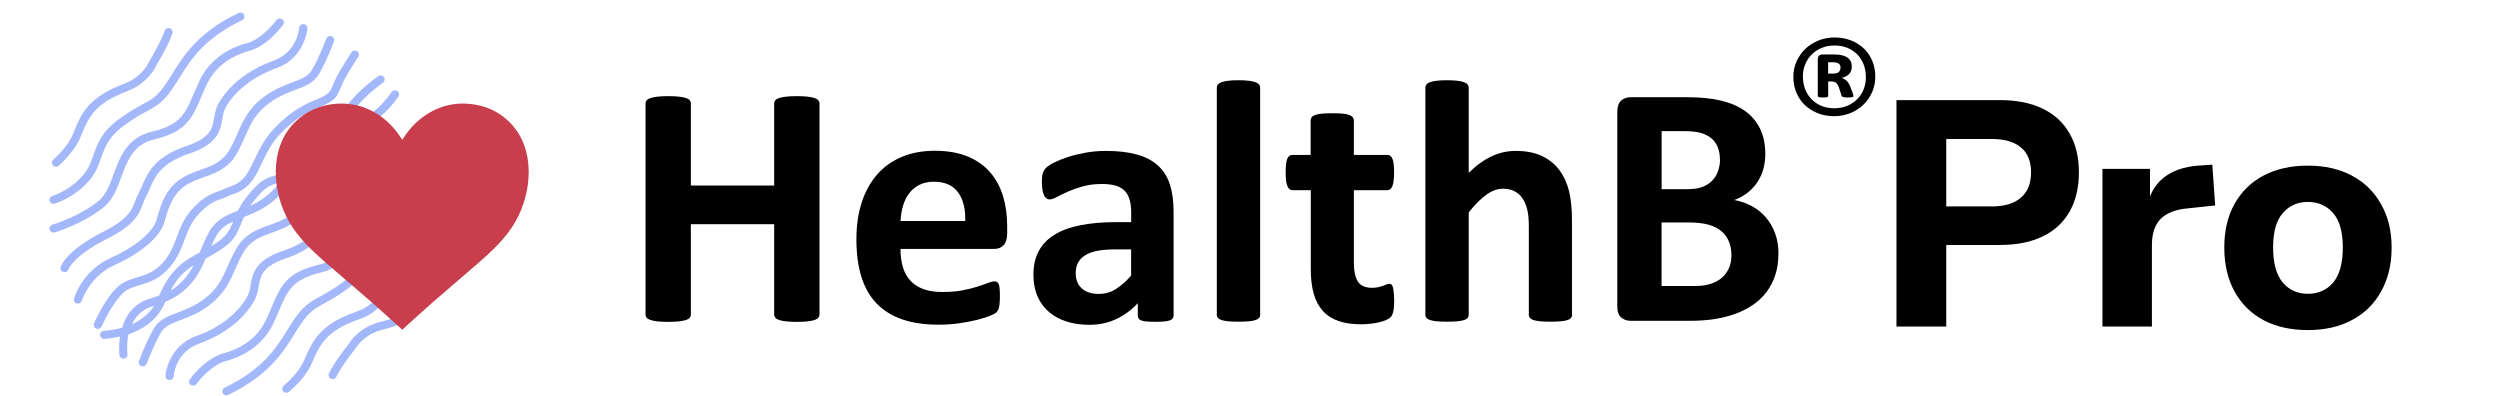 <svg width="467" height="74" viewBox="0 0 467 74" fill="none" xmlns="http://www.w3.org/2000/svg">
<path d="M350.307 14.327C350.307 15.358 350.107 16.329 349.705 17.227C349.303 18.124 348.763 18.913 348.072 19.568C347.382 20.235 346.565 20.757 345.624 21.133C344.682 21.509 343.677 21.703 342.61 21.703C341.542 21.703 340.475 21.521 339.546 21.145C338.617 20.769 337.813 20.259 337.135 19.617C336.457 18.974 335.942 18.197 335.565 17.299C335.188 16.402 335 15.419 335 14.352C335 13.284 335.201 12.35 335.603 11.464C336.005 10.579 336.545 9.79 337.235 9.135C337.926 8.468 338.742 7.958 339.671 7.57C340.601 7.194 341.605 7 342.698 7C343.79 7 344.832 7.182 345.762 7.546C346.691 7.91 347.495 8.419 348.173 9.062C348.851 9.705 349.366 10.482 349.742 11.379C350.119 12.277 350.307 13.248 350.307 14.303V14.327ZM348.549 14.437C348.549 13.539 348.399 12.726 348.11 11.998C347.821 11.27 347.407 10.639 346.892 10.118C346.364 9.596 345.749 9.196 345.033 8.917C344.318 8.638 343.539 8.504 342.71 8.504C341.806 8.504 341.002 8.65 340.274 8.953C339.546 9.256 338.93 9.669 338.403 10.203C337.876 10.736 337.486 11.343 337.198 12.047C336.909 12.75 336.783 13.49 336.783 14.291C336.783 15.177 336.934 15.977 337.223 16.705C337.511 17.433 337.926 18.064 338.441 18.585C338.968 19.107 339.583 19.507 340.299 19.799C341.015 20.078 341.794 20.223 342.622 20.223C343.526 20.223 344.343 20.065 345.071 19.762C345.799 19.459 346.427 19.034 346.942 18.513C347.457 17.991 347.859 17.384 348.135 16.681C348.411 15.977 348.549 15.237 348.549 14.437ZM346.239 17.894C346.239 17.894 346.239 17.991 346.214 18.04C346.189 18.088 346.151 18.112 346.063 18.137C345.975 18.161 345.875 18.173 345.737 18.185C345.598 18.197 345.398 18.209 345.146 18.209C344.92 18.209 344.745 18.209 344.606 18.185C344.468 18.173 344.355 18.149 344.28 18.124C344.192 18.088 344.129 18.052 344.079 17.991C344.029 17.93 343.991 17.858 343.966 17.761L343.552 16.462C343.401 16.001 343.213 15.674 342.999 15.492C342.786 15.31 342.459 15.213 342.032 15.213H341.505V17.858C341.505 17.991 341.455 18.088 341.341 18.137C341.228 18.185 340.977 18.209 340.563 18.209C340.149 18.209 339.897 18.185 339.759 18.137C339.621 18.088 339.558 17.991 339.558 17.858V11.076C339.558 10.797 339.634 10.579 339.772 10.421C339.91 10.263 340.136 10.178 340.412 10.178H342.66C343.187 10.178 343.639 10.227 344.041 10.312C344.443 10.397 344.782 10.542 345.058 10.724C345.335 10.906 345.548 11.149 345.699 11.428C345.837 11.707 345.912 12.047 345.912 12.435C345.912 13.041 345.737 13.514 345.398 13.842C345.059 14.182 344.606 14.412 344.029 14.546C344.343 14.643 344.632 14.813 344.908 15.055C345.184 15.298 345.423 15.65 345.611 16.135L346.076 17.348C346.164 17.639 346.214 17.821 346.214 17.894H346.239ZM343.815 12.653C343.815 12.52 343.79 12.386 343.752 12.253C343.715 12.132 343.639 12.01 343.526 11.925C343.413 11.828 343.263 11.755 343.087 11.707C342.899 11.658 342.673 11.634 342.396 11.634H341.492V13.745H342.359C342.911 13.745 343.288 13.648 343.489 13.442C343.69 13.236 343.803 12.981 343.803 12.653H343.815Z" fill="black"/>
<g clip-path="url(#clip0_134_578)">
<path d="M153.082 58.76C153.082 58.971 153.007 59.17 152.871 59.344C152.735 59.518 152.5 59.655 152.178 59.767C151.856 59.879 151.423 59.966 150.89 60.028C150.358 60.09 149.677 60.127 148.86 60.127C148.043 60.127 147.337 60.09 146.792 60.028C146.248 59.966 145.814 59.879 145.505 59.767C145.195 59.655 144.973 59.518 144.824 59.344C144.688 59.17 144.614 58.984 144.614 58.76V41.877H129.052V58.76C129.052 58.971 128.99 59.17 128.854 59.344C128.73 59.518 128.495 59.655 128.173 59.767C127.851 59.879 127.418 59.966 126.885 60.028C126.353 60.09 125.66 60.127 124.83 60.127C124.001 60.127 123.332 60.09 122.788 60.028C122.243 59.966 121.81 59.879 121.488 59.767C121.166 59.655 120.931 59.518 120.794 59.344C120.658 59.17 120.584 58.984 120.584 58.76V19.326C120.584 19.115 120.658 18.916 120.794 18.742C120.931 18.568 121.166 18.431 121.488 18.319C121.81 18.207 122.243 18.12 122.788 18.058C123.332 17.996 124.013 17.959 124.83 17.959C125.647 17.959 126.353 17.996 126.885 18.058C127.418 18.12 127.851 18.207 128.173 18.319C128.495 18.431 128.718 18.568 128.854 18.742C128.978 18.916 129.052 19.102 129.052 19.326V34.655H144.614V19.326C144.614 19.115 144.688 18.916 144.824 18.742C144.96 18.568 145.183 18.431 145.505 18.319C145.814 18.207 146.248 18.12 146.792 18.058C147.337 17.996 148.03 17.959 148.86 17.959C149.689 17.959 150.346 17.996 150.89 18.058C151.423 18.12 151.856 18.207 152.178 18.319C152.5 18.431 152.735 18.568 152.871 18.742C153.007 18.916 153.082 19.102 153.082 19.326V58.772V58.76Z" fill="black"/>
<path d="M188.142 43.593C188.142 44.588 187.919 45.309 187.486 45.794C187.052 46.266 186.446 46.502 185.666 46.502H168.21C168.21 47.733 168.359 48.839 168.643 49.846C168.928 50.841 169.398 51.699 170.03 52.395C170.661 53.091 171.478 53.626 172.469 53.998C173.459 54.359 174.66 54.545 176.046 54.545C177.433 54.545 178.708 54.446 179.773 54.235C180.85 54.036 181.766 53.8 182.558 53.551C183.338 53.302 183.994 53.079 184.502 52.867C185.022 52.668 185.431 52.556 185.752 52.556C185.951 52.556 186.111 52.594 186.235 52.668C186.359 52.743 186.47 52.88 186.557 53.066C186.644 53.265 186.706 53.538 186.73 53.887C186.755 54.235 186.78 54.682 186.78 55.229C186.78 55.702 186.78 56.112 186.743 56.435C186.718 56.771 186.693 57.057 186.644 57.293C186.594 57.529 186.532 57.728 186.446 57.89C186.359 58.051 186.248 58.213 186.111 58.362C185.975 58.511 185.592 58.723 184.973 58.971C184.354 59.232 183.561 59.481 182.596 59.73C181.63 59.978 180.528 60.19 179.29 60.376C178.052 60.562 176.715 60.65 175.304 60.65C172.753 60.65 170.525 60.326 168.606 59.68C166.687 59.033 165.09 58.051 163.803 56.746C162.515 55.428 161.562 53.775 160.93 51.773C160.299 49.772 159.977 47.422 159.977 44.737C159.977 42.052 160.311 39.864 160.968 37.812C161.636 35.761 162.602 34.021 163.865 32.579C165.127 31.149 166.662 30.055 168.482 29.297C170.29 28.538 172.332 28.165 174.61 28.165C177.012 28.165 179.067 28.526 180.763 29.234C182.472 29.943 183.871 30.925 184.96 32.193C186.05 33.449 186.854 34.941 187.374 36.669C187.894 38.397 188.142 40.261 188.142 42.288V43.581V43.593ZM180.305 41.268C180.367 38.993 179.909 37.191 178.943 35.898C177.965 34.593 176.467 33.946 174.425 33.946C173.397 33.946 172.506 34.145 171.738 34.53C170.983 34.916 170.339 35.438 169.844 36.097C169.337 36.756 168.953 37.526 168.693 38.422C168.42 39.317 168.272 40.261 168.222 41.281H180.305V41.268Z" fill="black"/>
<path d="M219.228 58.921C219.228 59.22 219.117 59.456 218.906 59.63C218.696 59.804 218.349 59.928 217.891 60.003C217.433 60.078 216.752 60.115 215.848 60.115C214.883 60.115 214.177 60.078 213.744 60.003C213.31 59.928 212.988 59.804 212.815 59.63C212.629 59.456 212.543 59.22 212.543 58.921V56.634C211.367 57.902 210.017 58.897 208.507 59.605C206.996 60.314 205.325 60.674 203.481 60.674C201.958 60.674 200.559 60.475 199.284 60.078C198.009 59.68 196.907 59.083 195.978 58.3C195.05 57.517 194.319 56.547 193.812 55.378C193.304 54.21 193.044 52.855 193.044 51.313C193.044 49.635 193.366 48.18 194.022 46.937C194.678 45.694 195.644 44.675 196.944 43.867C198.244 43.059 199.853 42.462 201.784 42.076C203.716 41.691 205.957 41.492 208.507 41.492H211.305V39.752C211.305 38.844 211.218 38.061 211.032 37.377C210.847 36.693 210.55 36.134 210.129 35.686C209.708 35.239 209.151 34.903 208.457 34.692C207.764 34.48 206.897 34.369 205.87 34.369C204.52 34.369 203.32 34.518 202.255 34.816C201.19 35.115 200.262 35.45 199.445 35.811C198.628 36.171 197.947 36.507 197.402 36.805C196.857 37.104 196.412 37.253 196.065 37.253C195.83 37.253 195.619 37.178 195.434 37.029C195.248 36.88 195.099 36.669 194.988 36.383C194.864 36.109 194.777 35.761 194.716 35.351C194.654 34.941 194.616 34.493 194.616 33.996C194.616 33.324 194.666 32.802 194.777 32.417C194.889 32.032 195.087 31.683 195.384 31.373C195.681 31.062 196.213 30.714 196.956 30.341C197.711 29.968 198.59 29.62 199.593 29.297C200.596 28.973 201.698 28.712 202.886 28.501C204.075 28.302 205.3 28.19 206.563 28.19C208.816 28.19 210.735 28.414 212.332 28.849C213.929 29.284 215.242 29.968 216.269 30.888C217.297 31.808 218.052 32.976 218.522 34.418C218.993 35.861 219.228 37.576 219.228 39.553V58.921ZM211.292 46.589H208.21C206.897 46.589 205.783 46.689 204.867 46.875C203.951 47.074 203.196 47.36 202.614 47.745C202.032 48.131 201.611 48.603 201.339 49.15C201.066 49.697 200.943 50.331 200.943 51.04C200.943 52.246 201.326 53.19 202.082 53.874C202.837 54.558 203.901 54.906 205.251 54.906C206.39 54.906 207.43 54.62 208.383 54.036C209.336 53.451 210.302 52.606 211.292 51.487V46.577V46.589Z" fill="black"/>
<path d="M235.396 58.822C235.396 59.033 235.334 59.22 235.198 59.381C235.074 59.543 234.852 59.68 234.542 59.779C234.233 59.891 233.824 59.966 233.304 60.015C232.784 60.065 232.14 60.09 231.348 60.09C230.556 60.09 229.9 60.065 229.392 60.015C228.872 59.966 228.464 59.879 228.154 59.779C227.845 59.667 227.622 59.531 227.498 59.381C227.374 59.232 227.3 59.033 227.3 58.822V16.38C227.3 16.169 227.362 15.97 227.498 15.796C227.634 15.622 227.845 15.472 228.154 15.361C228.464 15.249 228.872 15.149 229.392 15.087C229.912 15.025 230.556 14.988 231.348 14.988C232.14 14.988 232.797 15.025 233.304 15.087C233.824 15.149 234.233 15.249 234.542 15.361C234.852 15.485 235.074 15.622 235.198 15.796C235.322 15.97 235.396 16.156 235.396 16.38V58.822Z" fill="black"/>
<path d="M260.441 55.987C260.441 56.932 260.379 57.666 260.268 58.163C260.144 58.673 259.995 59.021 259.797 59.232C259.599 59.431 259.315 59.618 258.943 59.779C258.572 59.941 258.126 60.078 257.631 60.202C257.123 60.326 256.579 60.413 255.997 60.475C255.415 60.538 254.808 60.575 254.214 60.575C252.605 60.575 251.218 60.376 250.03 59.966C248.853 59.556 247.875 58.921 247.108 58.076C246.34 57.231 245.771 56.162 245.399 54.869C245.04 53.576 244.855 52.047 244.855 50.281V35.525H241.413C241.005 35.525 240.695 35.276 240.485 34.767C240.274 34.257 240.163 33.411 240.163 32.23C240.163 31.609 240.187 31.074 240.237 30.652C240.286 30.216 240.373 29.881 240.472 29.632C240.584 29.384 240.72 29.209 240.868 29.098C241.029 28.986 241.215 28.936 241.425 28.936H244.83V22.509C244.83 22.297 244.892 22.099 245.003 21.924C245.127 21.75 245.338 21.601 245.647 21.489C245.957 21.378 246.377 21.29 246.897 21.228C247.417 21.178 248.074 21.154 248.841 21.154C249.609 21.154 250.29 21.178 250.822 21.228C251.342 21.278 251.763 21.365 252.06 21.489C252.357 21.614 252.58 21.75 252.704 21.924C252.827 22.099 252.902 22.285 252.902 22.509V28.936H259.141C259.352 28.936 259.537 28.986 259.698 29.098C259.859 29.209 259.995 29.384 260.095 29.632C260.206 29.881 260.28 30.216 260.342 30.652C260.392 31.087 260.416 31.609 260.416 32.23C260.416 33.411 260.305 34.257 260.095 34.767C259.884 35.276 259.575 35.525 259.166 35.525H252.902V49.051C252.902 50.617 253.149 51.798 253.645 52.581C254.14 53.364 255.019 53.762 256.281 53.762C256.715 53.762 257.099 53.725 257.433 53.65C257.779 53.576 258.077 53.489 258.349 53.389C258.621 53.29 258.844 53.203 259.03 53.128C259.216 53.054 259.376 53.016 259.525 53.016C259.649 53.016 259.773 53.054 259.896 53.128C260.02 53.203 260.107 53.352 260.169 53.576C260.231 53.8 260.293 54.11 260.342 54.496C260.392 54.881 260.416 55.378 260.416 55.975L260.441 55.987Z" fill="black"/>
<path d="M293.669 58.822C293.669 59.033 293.607 59.22 293.471 59.381C293.347 59.543 293.124 59.68 292.827 59.779C292.53 59.891 292.109 59.966 291.589 60.015C291.069 60.065 290.413 60.09 289.646 60.09C288.878 60.09 288.197 60.065 287.665 60.015C287.145 59.966 286.724 59.879 286.427 59.779C286.13 59.667 285.907 59.531 285.783 59.381C285.659 59.22 285.585 59.033 285.585 58.822V42.387C285.585 40.982 285.486 39.888 285.275 39.093C285.077 38.297 284.78 37.613 284.396 37.041C284.013 36.47 283.517 36.035 282.898 35.724C282.292 35.413 281.574 35.251 280.757 35.251C279.729 35.251 278.689 35.624 277.637 36.383C276.585 37.141 275.495 38.235 274.356 39.677V58.822C274.356 59.033 274.294 59.22 274.158 59.381C274.034 59.543 273.812 59.68 273.502 59.779C273.193 59.891 272.784 59.966 272.264 60.015C271.744 60.065 271.1 60.09 270.308 60.09C269.516 60.09 268.86 60.065 268.352 60.015C267.832 59.966 267.423 59.879 267.114 59.779C266.804 59.667 266.582 59.531 266.458 59.381C266.334 59.232 266.26 59.033 266.26 58.822V16.38C266.26 16.169 266.322 15.97 266.458 15.796C266.594 15.622 266.804 15.472 267.114 15.361C267.423 15.249 267.832 15.149 268.352 15.087C268.872 15.025 269.516 14.988 270.308 14.988C271.1 14.988 271.756 15.025 272.264 15.087C272.784 15.149 273.193 15.249 273.502 15.361C273.812 15.485 274.034 15.622 274.158 15.796C274.282 15.97 274.356 16.156 274.356 16.38V32.293C275.743 30.913 277.167 29.893 278.615 29.209C280.063 28.526 281.561 28.19 283.134 28.19C285.077 28.19 286.724 28.513 288.073 29.16C289.41 29.806 290.5 30.689 291.317 31.808C292.146 32.927 292.741 34.232 293.1 35.724C293.459 37.216 293.644 39.031 293.644 41.156V58.81L293.669 58.822Z" fill="black"/>
<path d="M332.208 47.397C332.208 48.877 332.01 50.232 331.601 51.438C331.193 52.644 330.636 53.713 329.918 54.633C329.2 55.553 328.346 56.361 327.343 57.02C326.352 57.691 325.251 58.238 324.05 58.66C322.849 59.083 321.574 59.406 320.212 59.618C318.85 59.817 317.34 59.928 315.668 59.928H304.613C303.907 59.928 303.313 59.717 302.83 59.294C302.347 58.872 302.112 58.188 302.112 57.243V20.843C302.112 19.898 302.36 19.214 302.83 18.792C303.313 18.369 303.907 18.158 304.613 18.158H315.062C317.612 18.158 319.766 18.369 321.537 18.804C323.307 19.239 324.792 19.886 326.006 20.756C327.219 21.626 328.147 22.733 328.791 24.063C329.435 25.393 329.757 26.972 329.757 28.774C329.757 29.781 329.633 30.739 329.373 31.634C329.113 32.529 328.742 33.337 328.246 34.07C327.751 34.804 327.145 35.45 326.427 36.01C325.709 36.569 324.891 37.017 323.963 37.365C325.139 37.576 326.229 37.962 327.231 38.496C328.222 39.031 329.101 39.727 329.831 40.572C330.562 41.418 331.156 42.412 331.577 43.556C332.01 44.7 332.22 45.98 332.22 47.397H332.208ZM321.277 29.806C321.277 28.961 321.153 28.215 320.893 27.544C320.633 26.872 320.249 26.325 319.741 25.878C319.221 25.443 318.578 25.095 317.798 24.858C317.018 24.622 315.965 24.498 314.666 24.498H310.394V35.338H315.124C316.349 35.338 317.315 35.189 318.045 34.903C318.776 34.617 319.382 34.22 319.865 33.71C320.348 33.2 320.707 32.616 320.942 31.932C321.177 31.248 321.301 30.54 321.301 29.781L321.277 29.806ZM323.431 47.683C323.431 46.714 323.27 45.843 322.948 45.085C322.626 44.327 322.156 43.68 321.537 43.17C320.918 42.648 320.125 42.251 319.16 41.977C318.194 41.703 316.944 41.554 315.396 41.554H310.382V53.427H316.485C317.662 53.427 318.652 53.302 319.457 53.054C320.261 52.805 320.955 52.445 321.549 51.96C322.143 51.475 322.601 50.878 322.935 50.157C323.27 49.436 323.431 48.616 323.431 47.683Z" fill="black"/>
<g opacity="0.9">
<path d="M76.216 59.375C75.769 59.605 75.316 59.804 74.842 59.991L74.002 59.246L73.887 59.289C73.037 59.594 72.131 59.868 71.117 60.115C67.364 61.021 65.537 63.553 65.237 64.126C65.123 64.266 62.423 67.64 61.446 69.747C61.359 69.93 61.354 70.133 61.419 70.321C61.49 70.509 61.632 70.659 61.817 70.745C61.916 70.788 62.025 70.815 62.134 70.815C62.428 70.815 62.701 70.643 62.832 70.375C63.557 68.814 65.384 66.39 66.41 65.081L66.502 64.958C66.502 64.958 68.002 62.416 71.482 61.574C72.671 61.289 73.615 60.989 74.444 60.635L74.575 60.587L74.695 60.533L75.147 60.978L76.462 59.691L76.222 59.375H76.216Z" fill="#99AFFB"/>
<path d="M10.466 31.136C10.652 31.136 10.832 31.072 10.968 30.949C11.088 30.847 13.941 28.369 15.048 25.585C16.602 21.648 17.78 19.31 23.867 16.988C27.412 15.636 28.951 12.853 29.174 12.268C29.267 12.112 31.509 8.428 32.207 6.213C32.267 6.02 32.25 5.816 32.152 5.639C32.059 5.462 31.896 5.328 31.699 5.269C31.623 5.247 31.547 5.237 31.476 5.237C31.138 5.237 30.849 5.451 30.745 5.768C30.363 6.969 29.354 8.991 27.892 11.458L27.811 11.603C27.762 11.716 26.611 14.328 23.311 15.588C16.646 18.13 15.282 20.839 13.624 25.044C12.703 27.371 10.243 29.581 9.964 29.822C9.812 29.956 9.719 30.139 9.708 30.337C9.692 30.536 9.763 30.729 9.899 30.884C10.041 31.045 10.254 31.142 10.472 31.142L10.466 31.136Z" fill="#99AFFB"/>
<path d="M10.008 38.077C10.084 38.077 10.155 38.066 10.226 38.044C10.379 37.996 14.06 36.88 16.82 33.544C17.949 32.177 18.429 30.804 18.898 29.474C19.564 27.57 20.256 25.601 23.06 23.526C24.947 22.126 26.3 21.391 27.39 20.801C29.196 19.82 30.39 19.171 32.108 16.714C32.588 16.022 33.052 15.282 33.499 14.563C35.643 11.126 38.064 7.232 45.242 3.762C45.428 3.676 45.564 3.52 45.624 3.333C45.689 3.145 45.678 2.936 45.586 2.759C45.455 2.501 45.193 2.34 44.898 2.34C44.784 2.34 44.669 2.367 44.56 2.415C36.99 6.073 34.328 10.348 32.185 13.786C31.727 14.521 31.296 15.213 30.838 15.867C29.321 18.039 28.312 18.586 26.638 19.492C25.509 20.104 24.107 20.866 22.127 22.33C18.948 24.69 18.178 26.878 17.437 29.007C16.995 30.262 16.58 31.447 15.626 32.6C13.193 35.54 9.915 36.564 9.779 36.607C9.583 36.666 9.424 36.795 9.326 36.972C9.234 37.149 9.212 37.352 9.266 37.54C9.359 37.857 9.664 38.077 9.997 38.077H10.008Z" fill="#99AFFB"/>
<path d="M22.645 33.089C23.753 30.074 24.898 26.958 28.77 26.047C34.825 24.625 35.921 22.045 37.579 18.136C37.934 17.299 38.304 16.435 38.763 15.491C41.124 10.643 46.611 9.495 46.677 9.484C46.802 9.452 49.791 8.691 52.873 4.652C52.998 4.491 53.047 4.293 53.02 4.094C52.992 3.896 52.883 3.719 52.72 3.601C52.584 3.504 52.425 3.451 52.262 3.451C52.016 3.451 51.798 3.558 51.651 3.751C48.995 7.232 46.442 7.988 46.349 8.015C46.093 8.063 40.104 9.264 37.388 14.842C36.886 15.877 36.455 16.886 36.145 17.626C34.634 21.187 33.717 23.338 28.416 24.582C23.742 25.682 22.4 29.345 21.206 32.584C20.497 34.515 19.826 36.339 18.538 37.422C14.988 40.415 9.839 41.954 9.79 41.97C9.386 42.088 9.157 42.512 9.277 42.909C9.375 43.231 9.67 43.445 10.008 43.445C10.085 43.445 10.155 43.435 10.226 43.413C10.45 43.349 15.768 41.734 19.531 38.565C21.129 37.218 21.866 35.212 22.645 33.089Z" fill="#99AFFB"/>
<path d="M19.837 44.706C25.198 42.008 25.956 40.018 26.692 38.082C26.872 37.61 27.041 37.165 27.292 36.72C27.56 36.242 27.778 35.727 27.985 35.229C28.88 33.115 29.992 30.493 35.288 28.718C40.715 26.899 41.135 24.459 41.506 22.303C41.632 21.563 41.757 20.86 42.09 20.216C43.72 17.09 47.282 14.295 51.607 12.745C57.045 10.798 57.416 5.349 57.416 5.296C57.432 5.097 57.361 4.904 57.225 4.754C57.089 4.598 56.892 4.513 56.647 4.502C56.243 4.502 55.916 4.802 55.889 5.204C55.878 5.387 55.529 9.742 51.078 11.335C46.398 13.008 42.526 16.071 40.721 19.53C40.279 20.383 40.132 21.236 39.99 22.062C39.663 23.966 39.352 25.768 34.786 27.296C28.841 29.286 27.527 32.391 26.556 34.687C26.365 35.143 26.163 35.609 25.945 36.001C25.634 36.559 25.433 37.09 25.242 37.594C24.62 39.24 23.976 40.941 19.138 43.37C12.452 46.733 11.366 49.721 11.323 49.849C11.197 50.235 11.415 50.659 11.808 50.793C11.884 50.82 11.966 50.831 12.053 50.831C12.381 50.831 12.67 50.627 12.773 50.327C12.812 50.225 13.81 47.736 19.831 44.706H19.837Z" fill="#99AFFB"/>
<path d="M21.287 49.565C26.491 47.221 30.036 44.137 30.778 41.311C31.454 38.736 32.403 35.856 35.19 34.322C36.112 33.813 37.104 33.459 38.059 33.115C40.295 32.316 42.602 31.49 44.2 28.744C44.86 27.613 45.34 26.524 45.804 25.467C46.835 23.129 47.724 21.112 50.358 19.203C52.098 17.948 53.734 17.331 55.18 16.784C57.029 16.087 58.627 15.486 59.592 13.823C61.108 11.217 62.33 7.875 62.379 7.736C62.521 7.344 62.314 6.915 61.916 6.776C61.834 6.749 61.746 6.733 61.659 6.733C61.337 6.733 61.043 6.937 60.939 7.232C60.89 7.366 59.723 10.573 58.267 13.078C57.569 14.274 56.276 14.762 54.629 15.379C53.096 15.953 51.362 16.607 49.447 17.991C46.475 20.141 45.455 22.458 44.375 24.909C43.938 25.902 43.48 26.931 42.864 27.993C41.544 30.262 39.592 30.965 37.514 31.705C36.499 32.069 35.452 32.445 34.432 33.008C31.121 34.832 30.041 38.055 29.289 40.935C28.672 43.29 25.362 46.073 20.649 48.197C15.419 50.552 13.886 55.545 13.826 55.754C13.766 55.947 13.788 56.151 13.886 56.328C13.984 56.505 14.148 56.634 14.339 56.688C14.41 56.709 14.48 56.72 14.557 56.72C14.895 56.72 15.195 56.5 15.288 56.183C15.304 56.14 16.717 51.624 21.282 49.57L21.287 49.565Z" fill="#99AFFB"/>
<path d="M18.975 61C19.073 60.78 21.456 55.572 23.611 54.247C24.407 53.759 25.264 53.502 26.169 53.228C27.871 52.719 29.801 52.134 31.716 49.919C33.188 48.213 33.837 46.481 34.465 44.808C35.065 43.204 35.632 41.691 36.908 40.227C38.817 38.034 40.235 37.54 41.381 37.143C41.79 36.998 42.182 36.864 42.542 36.666C42.739 36.553 43.017 36.462 43.333 36.349C44.648 35.899 46.633 35.212 48.318 31.705L48.662 30.986C50.353 27.457 51.122 25.848 54.422 23.075C55.96 21.783 57.738 20.742 59.707 19.986C61.67 19.23 62.745 18.425 63.181 17.385C63.246 17.229 63.323 17.079 63.421 16.875C63.541 16.634 63.661 16.392 63.759 16.124C64.234 14.858 64.981 13.678 66.334 11.539L66.939 10.589C67.157 10.235 67.048 9.774 66.688 9.554C66.568 9.479 66.426 9.441 66.284 9.441C66.017 9.441 65.777 9.575 65.635 9.795L65.319 10.294C63.666 12.912 62.843 14.226 62.325 15.604C62.237 15.84 62.128 16.049 62.008 16.29C61.926 16.457 61.845 16.623 61.768 16.8C61.517 17.39 60.585 18.023 59.145 18.581C57.018 19.401 55.092 20.527 53.429 21.927C49.878 24.909 49.011 26.728 47.276 30.343L46.938 31.05C45.526 33.99 44.026 34.505 42.815 34.923C42.45 35.046 42.106 35.17 41.79 35.341C41.533 35.481 41.195 35.599 40.852 35.717C39.613 36.151 37.912 36.741 35.741 39.235C34.285 40.903 33.647 42.619 33.025 44.277C32.419 45.896 31.847 47.425 30.543 48.932C28.923 50.815 27.287 51.303 25.7 51.78C24.74 52.07 23.753 52.37 22.793 52.955C20.175 54.564 17.671 60.142 17.568 60.377C17.486 60.56 17.48 60.764 17.557 60.951C17.633 61.139 17.775 61.284 17.966 61.37C18.064 61.413 18.168 61.434 18.271 61.434C18.577 61.434 18.849 61.257 18.969 60.983L18.975 61Z" fill="#99AFFB"/>
<path d="M71.242 56.854C71.242 56.854 71.264 56.832 71.275 56.822L71.297 56.8C71.297 56.8 71.308 56.789 71.313 56.779L71.335 56.752L71.406 56.671L71.444 56.623L70.484 55.861L70.375 55.765L70.337 55.738L70.206 55.878C69.257 56.913 68.084 57.68 66.731 58.157C59.996 60.528 58.567 63.199 56.789 67.355C55.758 69.774 53.031 72.016 53.003 72.037C52.845 72.166 52.752 72.349 52.731 72.547C52.714 72.746 52.774 72.944 52.905 73.099C53.053 73.271 53.265 73.368 53.494 73.368C53.674 73.368 53.843 73.309 53.985 73.196C54.296 72.939 57.061 70.611 58.201 67.94C59.865 64.046 61.103 61.734 67.244 59.573C68.864 59.005 70.211 58.087 71.248 56.854H71.242Z" fill="#99AFFB"/>
<path d="M56.341 60.313C57.852 58.146 58.867 57.599 60.541 56.688C61.67 56.076 63.072 55.315 65.046 53.85C65.722 53.352 66.224 52.896 66.677 52.386L66.737 52.252L66.852 52.129L65.853 51.33L65.777 51.265L65.739 51.238L65.608 51.367C65.139 51.844 64.653 52.263 64.13 52.649C62.248 54.043 60.896 54.778 59.805 55.373C57.999 56.355 56.805 56.999 55.087 59.466C54.612 60.142 54.171 60.855 53.696 61.616C51.558 65.054 49.131 68.948 41.953 72.418C41.577 72.601 41.424 73.051 41.604 73.427C41.735 73.684 41.997 73.845 42.291 73.845C42.406 73.845 42.52 73.818 42.63 73.77C50.2 70.107 52.862 65.837 55 62.4C55.458 61.665 55.889 60.973 56.347 60.313H56.341Z" fill="#99AFFB"/>
<path d="M50.947 60.656C51.432 59.654 51.831 58.72 52.191 57.873C53.702 54.312 54.618 52.166 59.919 50.916C61.217 50.611 62.303 50.08 63.224 49.302L63.263 49.238H63.279L63.47 49.136L63.448 49.061L63.486 49.023L63.541 48.97H63.53L63.574 48.921L62.483 48.026L62.352 48.127C61.561 48.766 60.645 49.2 59.559 49.452C53.505 50.879 52.42 53.432 50.773 57.31C50.456 58.06 50.058 58.999 49.567 60.007C47.227 64.813 41.888 65.966 41.659 66.014C41.533 66.047 38.555 66.792 35.463 70.841C35.343 71.002 35.288 71.201 35.315 71.394C35.343 71.592 35.452 71.769 35.615 71.893C35.752 71.989 35.91 72.043 36.074 72.043C36.319 72.043 36.543 71.936 36.684 71.743C39.346 68.251 41.893 67.505 41.986 67.479C42.242 67.43 48.242 66.207 50.947 60.651V60.656Z" fill="#99AFFB"/>
<path d="M47.598 55.974C48.04 55.121 48.187 54.269 48.329 53.448C48.656 51.544 48.967 49.742 53.532 48.213C55.529 47.543 57.116 46.696 58.387 45.612C58.638 45.403 58.877 45.194 59.096 44.979L59.161 44.851L59.248 44.765L59.292 44.717L58.288 43.912L58.228 43.858L58.19 43.831L58.059 43.96C56.865 45.135 55.229 46.057 53.047 46.787C47.62 48.605 47.2 51.051 46.824 53.212C46.698 53.947 46.573 54.644 46.24 55.282C44.609 58.409 41.053 61.203 36.723 62.754C31.279 64.701 30.914 70.15 30.909 70.203C30.898 70.402 30.963 70.595 31.099 70.745C31.236 70.895 31.421 70.986 31.634 70.997H31.667C32.07 70.997 32.403 70.686 32.43 70.294C32.441 70.112 32.768 65.768 37.235 64.169C41.915 62.496 45.788 59.434 47.593 55.974H47.598Z" fill="#99AFFB"/>
<path d="M38.877 57.17C41.85 55.02 42.864 52.724 43.939 50.289C44.38 49.286 44.839 48.246 45.46 47.167C46.78 44.899 48.733 44.196 50.8 43.461C51.814 43.102 52.856 42.727 53.892 42.158C54.498 41.826 54.956 41.456 55.398 40.957C55.436 40.925 55.469 40.898 55.507 40.86L55.611 40.721L55.643 40.678L55.556 40.554C55.398 40.335 55.234 40.104 54.989 39.836L54.852 39.755L54.82 39.718L54.782 39.675L54.749 39.637L54.596 39.782C54.111 40.238 53.652 40.581 53.162 40.855C52.24 41.359 51.253 41.718 50.293 42.062C48.056 42.861 45.744 43.687 44.151 46.433C43.491 47.57 43.017 48.648 42.548 49.704C41.517 52.043 40.628 54.059 37.988 55.969C36.248 57.229 34.612 57.846 33.166 58.388C31.318 59.085 29.72 59.686 28.749 61.348C27.227 63.966 26.011 67.296 25.962 67.436C25.82 67.827 26.027 68.256 26.425 68.396C26.507 68.423 26.594 68.439 26.681 68.439C27.009 68.439 27.298 68.235 27.407 67.929C27.62 67.361 28.732 64.416 30.079 62.094C30.772 60.898 32.07 60.41 33.717 59.788C35.25 59.208 36.99 58.554 38.893 57.176L38.877 57.17Z" fill="#99AFFB"/>
<path d="M30.876 56.377C35.425 54.462 37.121 51.319 38.457 48.256C39.701 47.597 40.982 46.905 42.308 45.859C43.917 44.588 44.44 43.285 45.046 41.772C45.204 41.375 45.373 40.957 45.553 40.538C47.146 39.916 48.94 39.208 50.593 37.9C52.905 36.06 53.167 35.368 53.554 33.823L54.018 33.727C54.743 33.577 55.572 33.4 56.559 33.175C60.17 32.338 63.045 27.296 64.474 24.277C67.092 24.239 70.893 23.113 74.411 18.05C74.526 17.884 74.569 17.685 74.531 17.487C74.493 17.288 74.384 17.116 74.209 17.004C74.084 16.918 73.931 16.875 73.778 16.875C73.528 16.875 73.287 16.998 73.146 17.202C70.309 21.279 67.359 22.534 65.21 22.818C65.106 22.828 65.003 22.839 64.899 22.845C65.324 21.616 66.753 18.919 71.537 15.448C71.7 15.331 71.809 15.159 71.842 14.955C71.869 14.757 71.82 14.558 71.7 14.397C71.558 14.204 71.329 14.092 71.084 14.092C70.92 14.092 70.762 14.145 70.631 14.236C64.844 18.43 63.617 21.622 63.361 22.748C62.254 22.603 61.556 22.271 61.452 22.217L61.054 22.078L60.759 22.238C60.557 22.351 55.861 24.985 53.816 28.953C53.102 30.348 52.605 31.555 52.343 32.547C49.627 33.158 48.645 33.663 46.289 36.516C45.52 37.449 44.937 38.35 44.457 39.342C42.166 40.243 40.317 41.112 39.128 43.209C38.49 44.336 37.977 45.532 37.486 46.685L37.295 47.135L37.285 47.173C34.754 48.525 31.896 50.085 29.747 55.202C29.223 55.4 28.749 55.561 28.258 55.695C25.503 56.468 23.676 58.323 22.825 61.209C20.971 61.745 19.509 61.799 19.449 61.799C19.247 61.799 19.057 61.885 18.915 62.029C18.773 62.174 18.697 62.367 18.702 62.566C18.707 62.973 19.057 63.301 19.482 63.301C19.493 63.301 20.666 63.274 22.193 62.893C22.269 62.877 22.345 62.861 22.422 62.845C22.116 64.743 22.296 66.267 22.302 66.336C22.351 66.712 22.678 66.996 23.06 66.996H23.153C23.355 66.964 23.535 66.862 23.66 66.706C23.785 66.546 23.84 66.352 23.813 66.154C23.813 66.138 23.589 64.4 23.993 62.453C26.371 61.654 29.441 59.954 30.865 56.377H30.876ZM24.647 60.597C25.465 58.828 26.823 57.664 28.678 57.143C28.721 57.133 28.76 57.122 28.803 57.106C28.018 58.361 26.845 59.396 25.356 60.233C25.122 60.356 24.898 60.485 24.647 60.597ZM31.858 54.263C33.106 51.903 34.514 50.595 36.172 49.544C35.435 50.954 34.465 52.365 32.872 53.593C32.556 53.824 32.223 54.054 31.858 54.269V54.263ZM39.439 46.02C39.744 45.328 40.077 44.62 40.464 43.944C41.173 42.694 42.221 41.976 43.568 41.354C43.044 42.652 42.597 43.692 41.348 44.684C40.764 45.145 40.17 45.537 39.652 45.88C39.581 45.929 39.51 45.977 39.439 46.02ZM49.633 36.725C48.667 37.492 47.642 38.023 46.709 38.484C46.949 38.136 47.2 37.798 47.478 37.46C49.262 35.293 50.036 34.698 51.864 34.21C51.618 34.928 51.203 35.475 49.633 36.725ZM56.205 31.705L55.665 31.828C55.071 31.962 54.536 32.086 54.034 32.225C54.318 31.431 54.694 30.579 55.185 29.624C56.221 27.607 58.349 25.51 61.179 23.719C61.517 23.848 62.101 24.024 62.832 24.1C61.91 26.004 59.232 31.002 56.211 31.7L56.205 31.705Z" fill="#99AFFB"/>
</g>
<path d="M95.279 22.909C93.152 20.764 90.534 19.621 87.501 19.385C84.921 19.181 82.511 19.728 80.28 21.016C78.202 22.212 76.582 23.869 75.306 25.864C75.257 25.945 75.202 26.02 75.142 26.116C75.082 26.02 75.027 25.945 74.978 25.864C73.702 23.869 72.082 22.212 70.004 21.016C67.773 19.728 65.363 19.187 62.783 19.385C59.75 19.621 57.138 20.758 55.005 22.909C50.184 27.768 50.838 35.958 54.034 41.482C55.785 44.507 58.425 46.958 61.048 49.238C63.814 51.641 66.617 54.006 69.377 56.414C71.215 58.018 73.004 59.669 74.815 61.3C74.924 61.397 75.027 61.498 75.136 61.595C75.246 61.498 75.349 61.397 75.458 61.3C77.269 59.669 79.058 58.018 80.896 56.414C83.656 54.006 86.459 51.641 89.225 49.238C91.854 46.953 94.488 44.502 96.239 41.482C99.44 35.953 100.089 27.768 95.268 22.909H95.279Z" fill="#C83E4D"/>
</g>
<path d="M354.26 61V18.7H373.58C376.74 18.7 379.42 19.24 381.62 20.32C383.82 21.4 385.48 22.94 386.6 24.94C387.76 26.94 388.34 29.36 388.34 32.2C388.34 35.04 387.76 37.48 386.6 39.52C385.48 41.52 383.82 43.06 381.62 44.14C379.42 45.22 376.74 45.76 373.58 45.76H363.56V61H354.26ZM363.56 38.56H372.02C374.42 38.56 376.24 38.02 377.48 36.94C378.76 35.86 379.4 34.28 379.4 32.2C379.4 30.12 378.76 28.56 377.48 27.52C376.24 26.48 374.42 25.96 372.02 25.96H363.56V38.56ZM392.738 61V31.54H401.618V38.74H401.018C401.498 36.34 402.538 34.5 404.138 33.22C405.778 31.9 407.938 31.14 410.618 30.94L413.258 30.76L413.798 38.38L408.698 38.92C406.418 39.12 404.718 39.78 403.598 40.9C402.518 42.02 401.978 43.64 401.978 45.76V61H392.738ZM431.097 61.66C427.937 61.66 425.177 61.04 422.817 59.8C420.497 58.56 418.697 56.78 417.417 54.46C416.137 52.14 415.497 49.4 415.497 46.24C415.497 43.08 416.137 40.36 417.417 38.08C418.697 35.8 420.497 34.04 422.817 32.8C425.177 31.56 427.937 30.94 431.097 30.94C434.257 30.94 436.997 31.56 439.317 32.8C441.677 34.04 443.497 35.82 444.777 38.14C446.097 40.42 446.757 43.12 446.757 46.24C446.757 49.4 446.097 52.14 444.777 54.46C443.497 56.78 441.677 58.56 439.317 59.8C436.997 61.04 434.257 61.66 431.097 61.66ZM431.097 54.88C433.057 54.88 434.637 54.18 435.837 52.78C437.037 51.34 437.637 49.16 437.637 46.24C437.637 43.32 437.037 41.18 435.837 39.82C434.637 38.42 433.057 37.72 431.097 37.72C429.177 37.72 427.617 38.42 426.417 39.82C425.217 41.18 424.617 43.32 424.617 46.24C424.617 49.16 425.217 51.34 426.417 52.78C427.617 54.18 429.177 54.88 431.097 54.88Z" fill="black"/>
<defs>
<clipPath id="clip0_134_578">
<rect width="355" height="72" fill="white" transform="translate(0 2)"/>
</clipPath>
</defs>
</svg>
